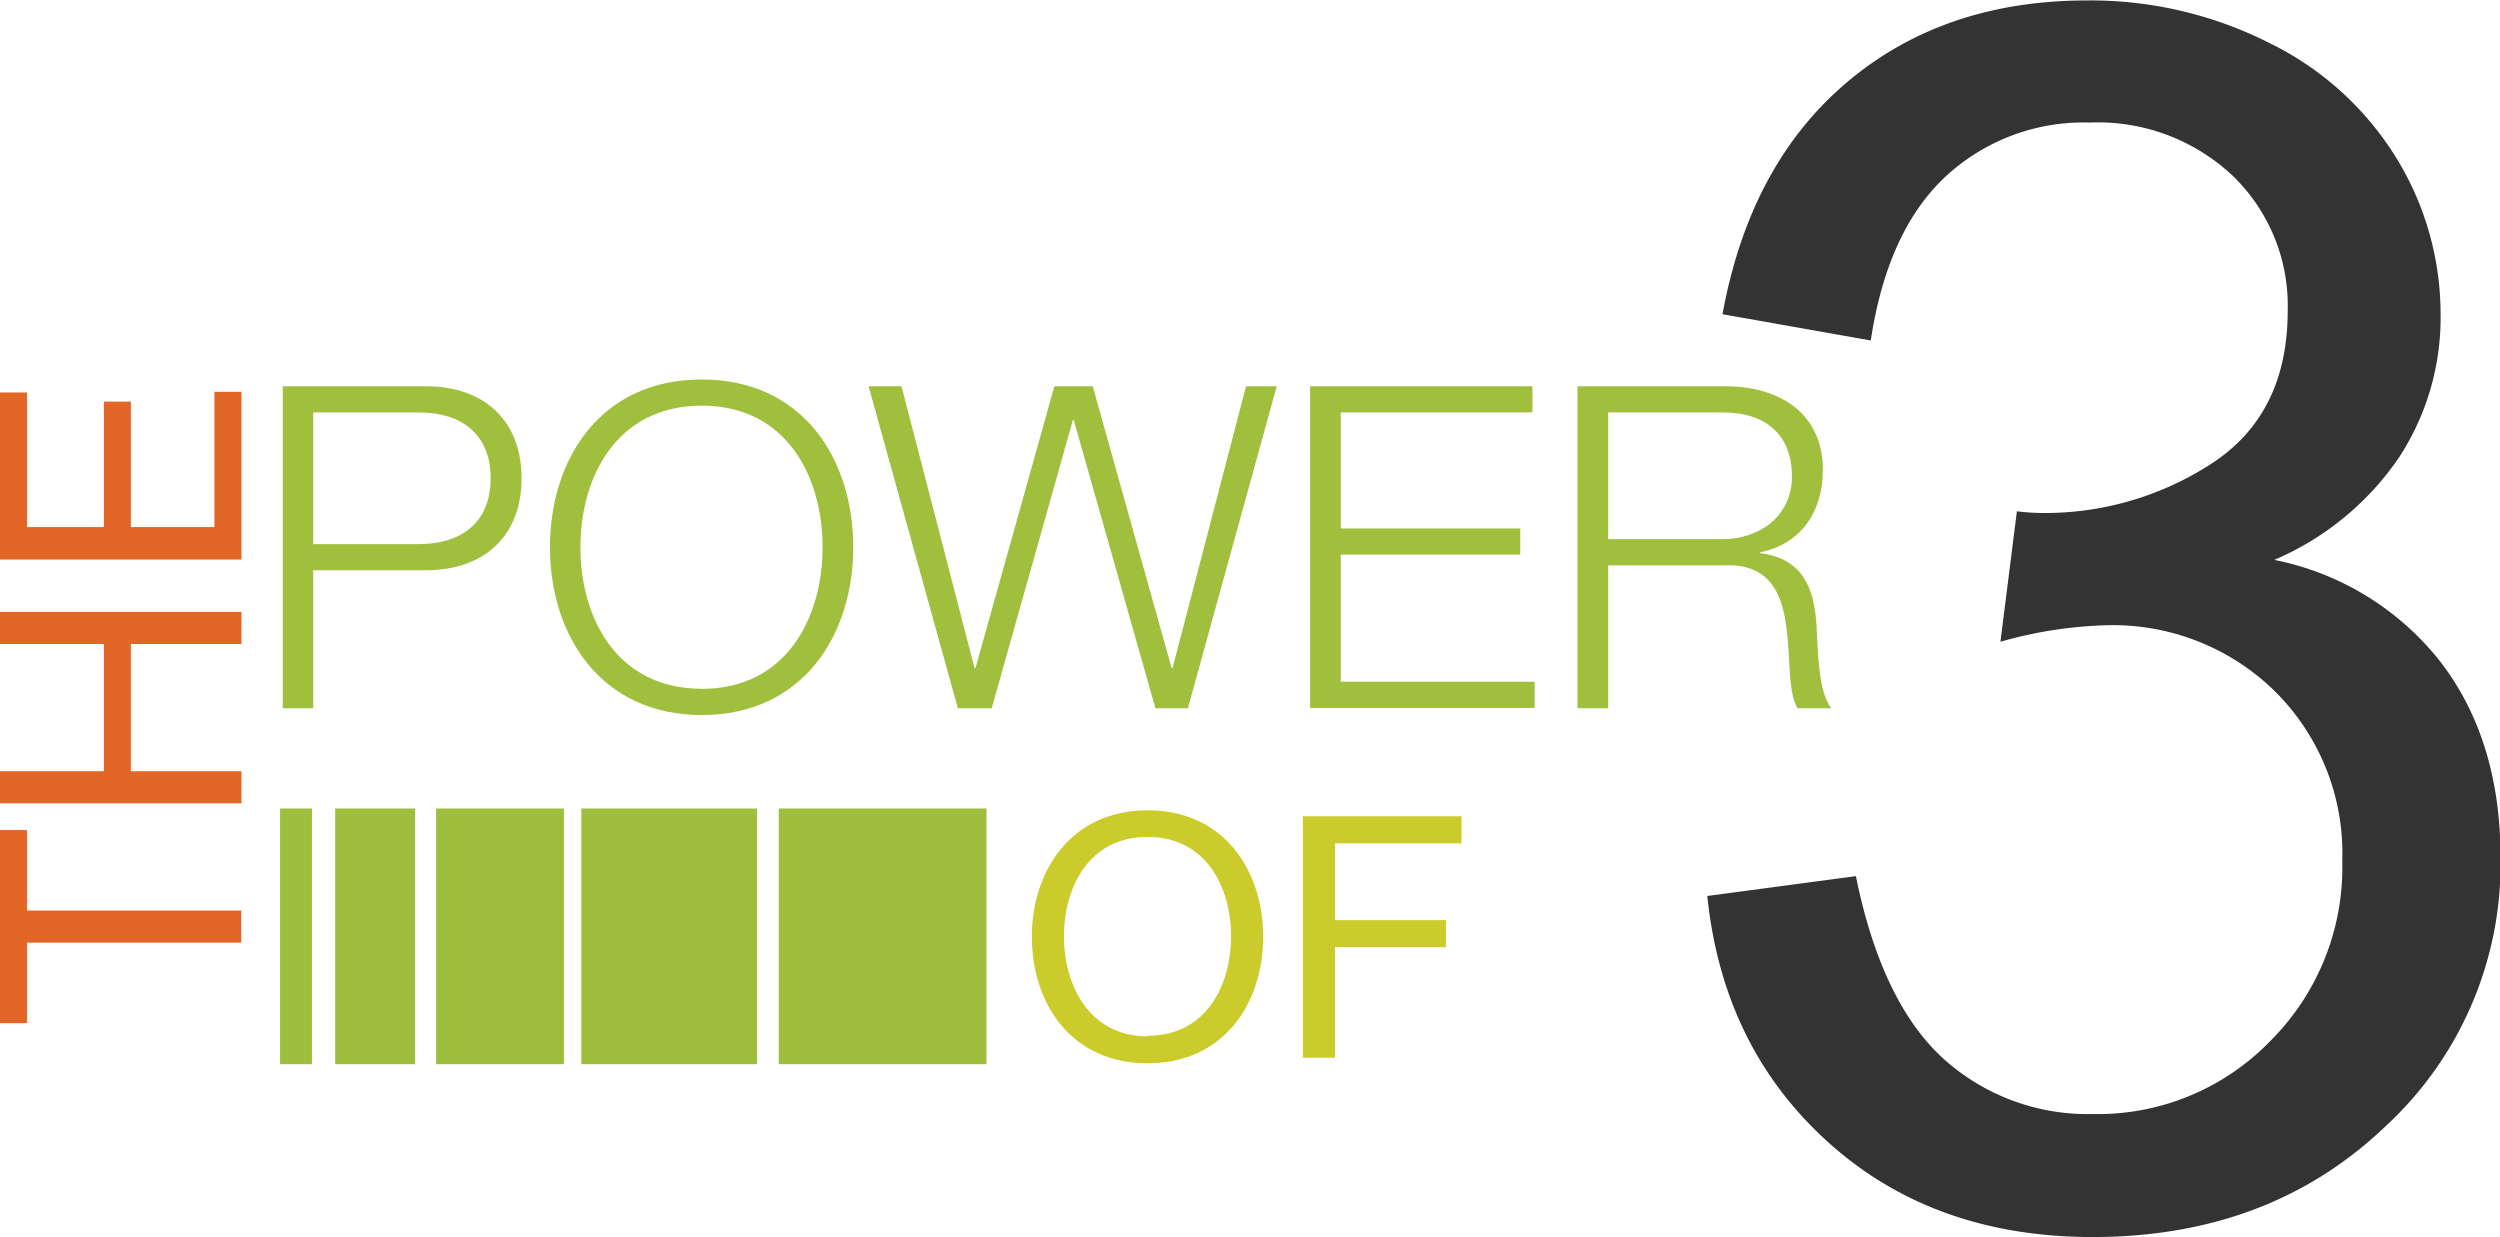 <svg id="Layer_1" data-name="Layer 1" xmlns="http://www.w3.org/2000/svg" viewBox="0 0 221.74 109.72">
  <defs>
    <style>
      .cls-1 {
        fill: #9fbf3d;
      }

      .cls-2 {
        fill: #e26626;
      }

      .cls-3 {
        fill: #333;
      }

      .cls-4 {
        fill: #cbcb2c;
      }

      .cls-5 {
        fill: #9ebf3d;
      }
    </style>
  </defs>
  <title>power-of-3-logo</title>
  <g>
    <path class="cls-1" d="M91.3,91.39H104c5.12,0,8.48,3,8.48,8.16s-3.36,8.16-8.48,8.16H94v12.24H91.3V91.39Zm2.72,14h9.36c3.76,0,6.36-1.92,6.36-5.84s-2.6-5.84-6.36-5.84H94v11.68Z" transform="translate(-66.22 -57.13)"/>
    <path class="cls-1" d="M128.46,90.79c9,0,13.44,7.08,13.44,14.88s-4.48,14.88-13.44,14.88S115,113.47,115,105.67,119.46,90.79,128.46,90.79Zm0,27.44c7.52,0,10.72-6.32,10.72-12.56S136,93.11,128.46,93.11s-10.76,6.32-10.76,12.56S120.9,118.22,128.46,118.22Z" transform="translate(-66.22 -57.13)"/>
    <path class="cls-1" d="M143.26,91.39h2.92l6.48,25h0.08l7-25h3.4l7,25h0.08l6.52-25h2.72l-7.88,28.56h-2.88l-7.24-25.56h-0.08l-7.2,25.56h-3Z" transform="translate(-66.22 -57.13)"/>
    <path class="cls-1" d="M182.42,91.39h19.72v2.32h-17V104h15.92v2.32H185.14v11.28h17.2v2.32H182.42V91.39Z" transform="translate(-66.22 -57.13)"/>
    <path class="cls-1" d="M206.14,91.39h13.08c4.72,0,8.68,2.28,8.68,7.44,0,3.6-1.88,6.56-5.56,7.28v0.08c3.72,0.48,4.8,3,5,6.44,0.12,2,.12,5.88,1.32,7.32h-3c-0.68-1.12-.68-3.24-0.76-4.44-0.24-4-.56-8.44-5.72-8.24H208.86v12.68h-2.72V91.39Zm2.72,13.56H219c3.32,0,6.16-2.08,6.16-5.56s-2.08-5.68-6.16-5.68H208.86v11.24Z" transform="translate(-66.22 -57.13)"/>
  </g>
  <g>
    <path class="cls-2" d="M68.62,140.74v7.14h-2.4V130.75h2.4v7.14h19v2.85h-19Z" transform="translate(-66.22 -57.13)"/>
    <path class="cls-2" d="M66.22,128.38v-2.85h9.21V114.25H66.22V111.4H87.64v2.85H77.83v11.28h9.81v2.85H66.22Z" transform="translate(-66.22 -57.13)"/>
    <path class="cls-2" d="M66.22,106.72V91.94h2.4v11.94h6.81V92.75h2.4v11.13h7.41v-12h2.4v14.88H66.22Z" transform="translate(-66.22 -57.13)"/>
  </g>
  <path class="cls-3" d="M217.65,136.6l13.18-1.76Q233.1,146,238.56,151a19.09,19.09,0,0,0,13.29,4.94,21.3,21.3,0,0,0,15.71-6.45,21.75,21.75,0,0,0,6.41-16,20.23,20.23,0,0,0-5.93-15,20.51,20.51,0,0,0-15.09-5.9,37.87,37.87,0,0,0-9.3,1.46l1.46-11.57a19.86,19.86,0,0,0,2.12.15,27.15,27.15,0,0,0,15.16-4.39q6.74-4.39,6.74-13.55a16,16,0,0,0-4.91-12A17.44,17.44,0,0,0,251.56,68a18,18,0,0,0-12.82,4.83q-5.13,4.83-6.59,14.5L219,85q2.42-13.26,11-20.54t21.31-7.29a35.12,35.12,0,0,1,16.19,3.77,27.3,27.3,0,0,1,11.32,10.29A26.45,26.45,0,0,1,282.69,85,22.66,22.66,0,0,1,279,97.71a25.5,25.5,0,0,1-11.06,9.08,24.92,24.92,0,0,1,14.8,9.12q5.27,6.92,5.27,17.32a31.69,31.69,0,0,1-10.25,23.84q-10.26,9.78-25.93,9.78-14.14,0-23.47-8.42T217.65,136.6Z" transform="translate(-66.22 -57.13)"/>
  <g>
    <path class="cls-4" d="M168,129c6.81,0,10.26,5.37,10.26,11.22s-3.45,11.22-10.26,11.22-10.26-5.37-10.26-11.22S161.23,129,168,129Zm0,20c5.22,0,7.41-4.5,7.41-8.82s-2.19-8.82-7.41-8.82-7.41,4.5-7.41,8.82S162.82,149.05,168,149.05Z" transform="translate(-66.22 -57.13)"/>
    <path class="cls-4" d="M181.78,129.53h14.07v2.4H184.63v6.81h9.84v2.4h-9.84v9.81h-2.85V129.53Z" transform="translate(-66.22 -57.13)"/>
  </g>
  <rect class="cls-5" x="69.07" y="71.71" width="18.43" height="22.68"/>
  <rect class="cls-5" x="51.56" y="71.71" width="15.59" height="22.68"/>
  <rect class="cls-5" x="38.68" y="71.71" width="11.34" height="22.68"/>
  <rect class="cls-5" x="29.73" y="71.71" width="7.09" height="22.68"/>
  <rect class="cls-5" x="24.84" y="71.71" width="2.83" height="22.68"/>
</svg>
